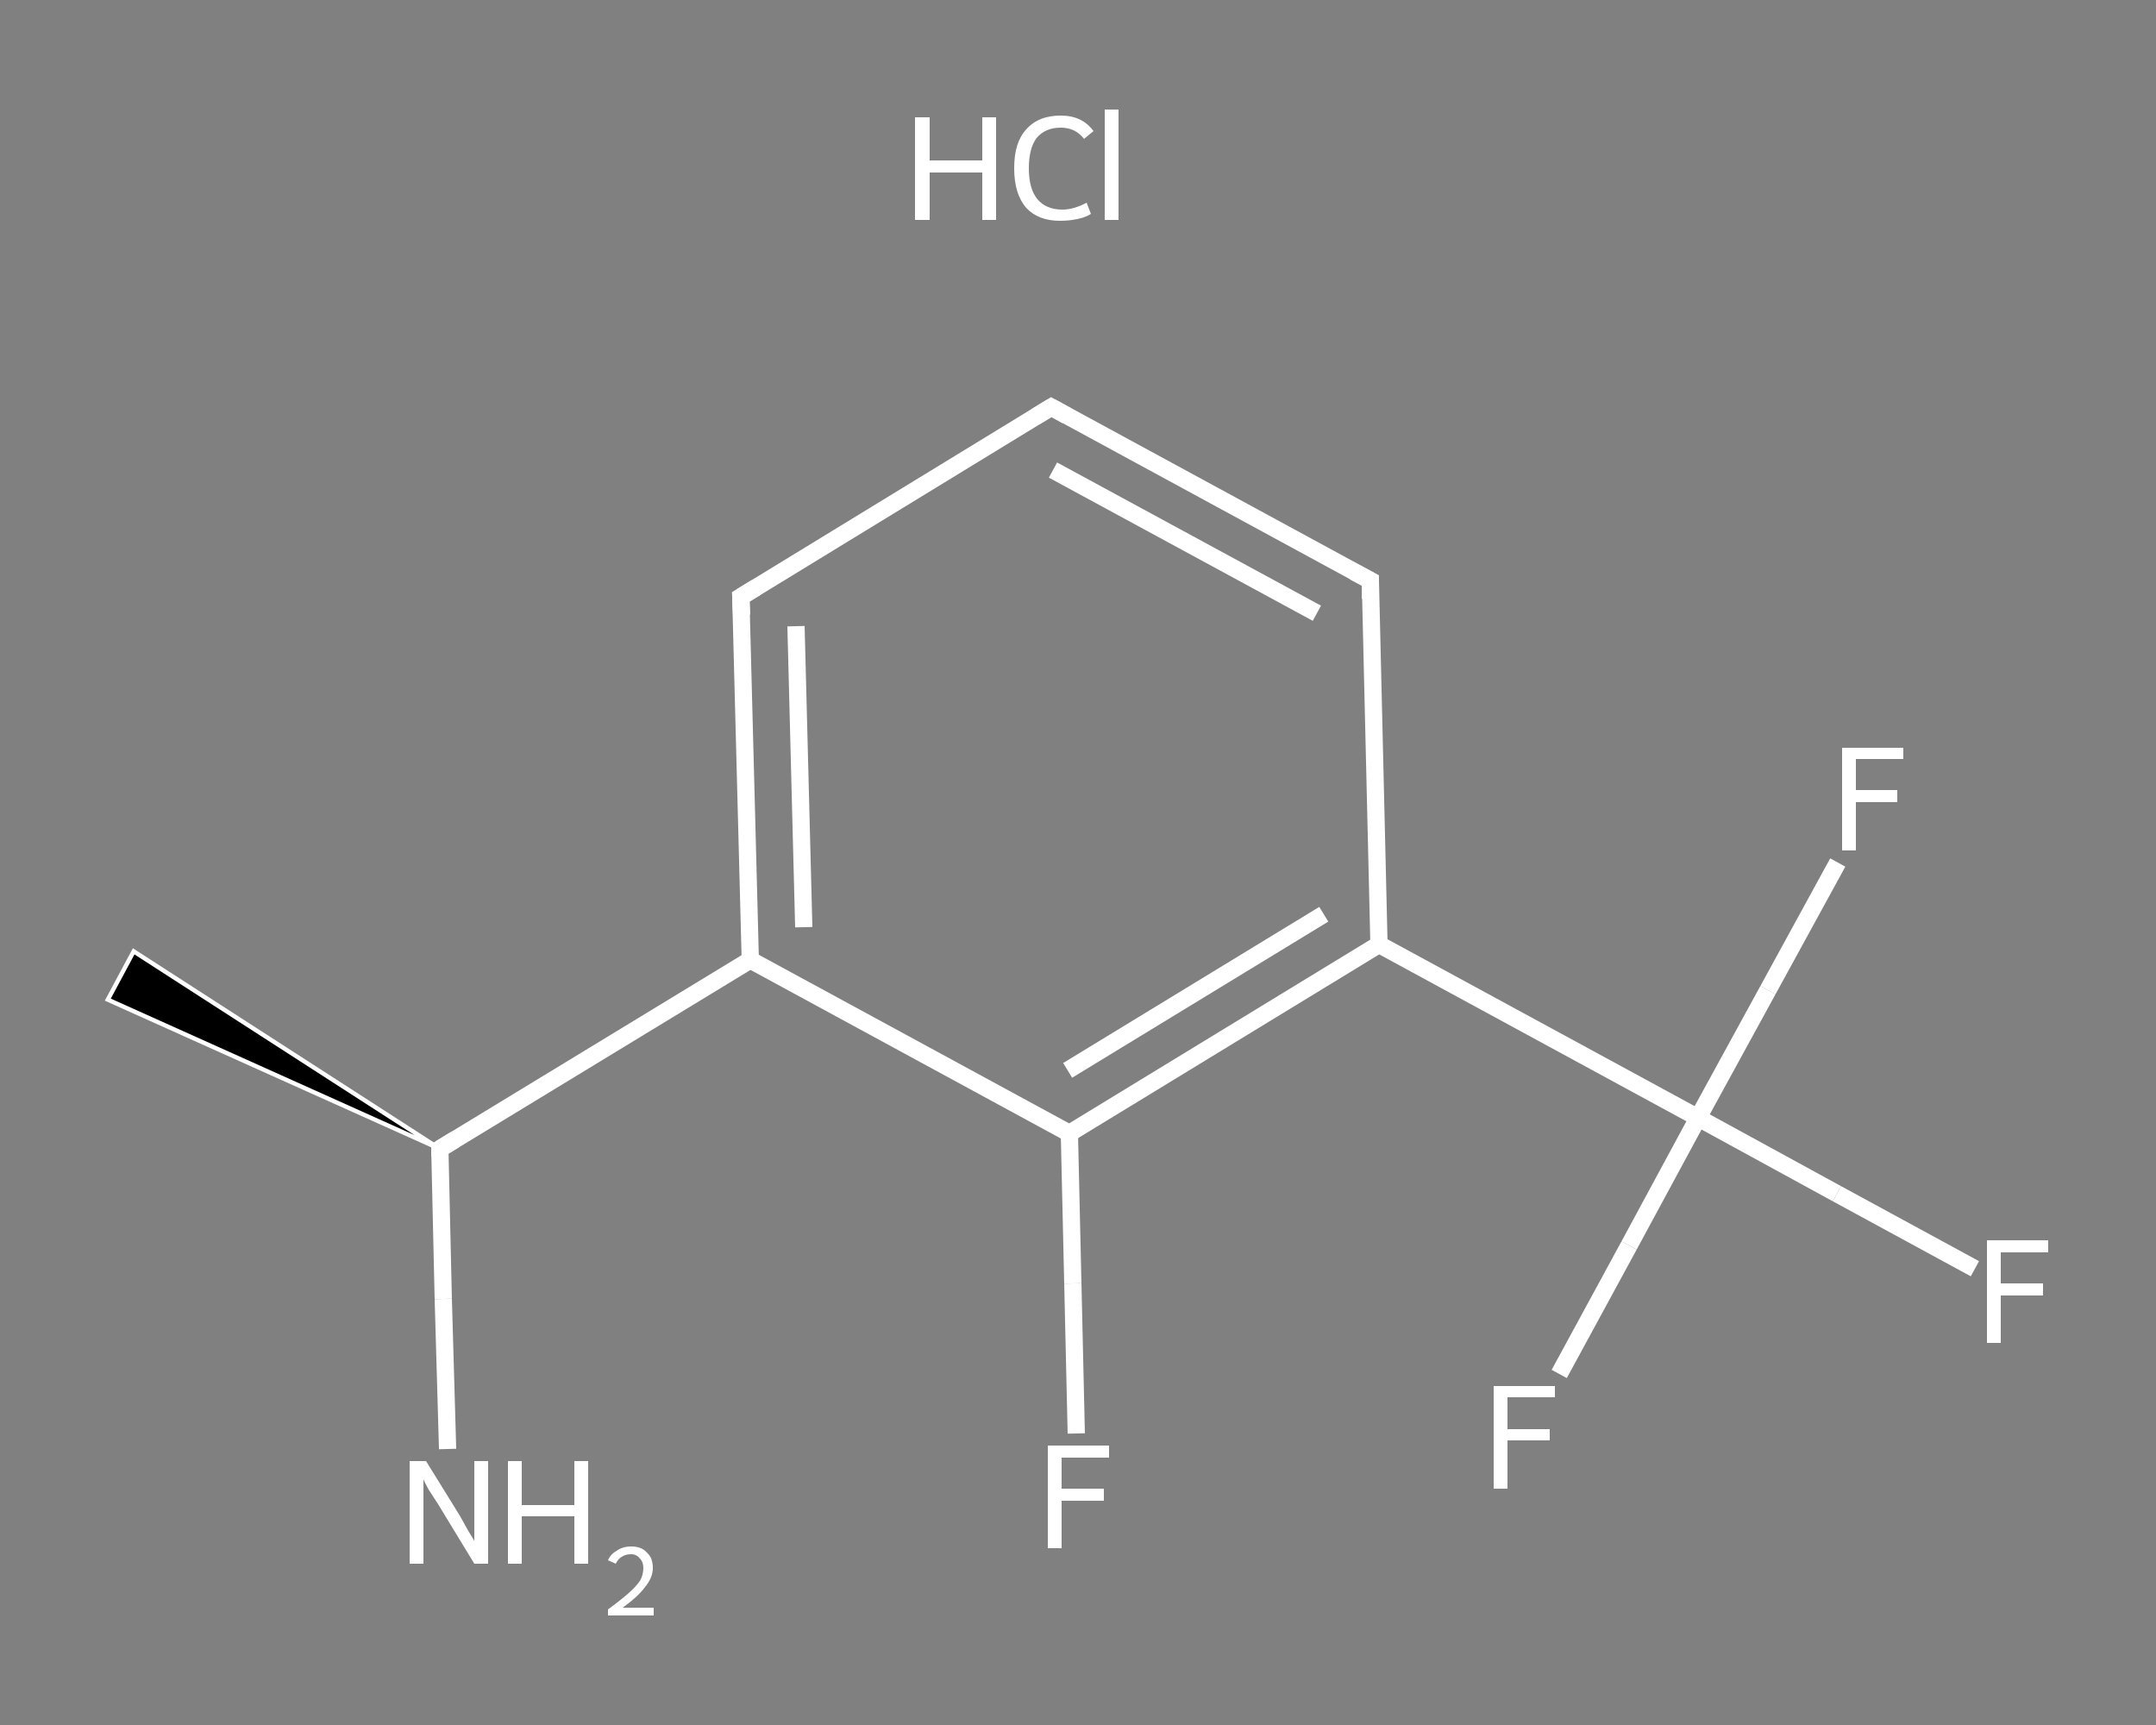 <?xml version='1.0' encoding='iso-8859-1'?>
<svg version='1.1' baseProfile='full'
              xmlns='http://www.w3.org/2000/svg'
                      xmlns:rdkit='http://www.rdkit.org/xml'
                      xmlns:xlink='http://www.w3.org/1999/xlink'
                  xml:space='preserve'
width='250px' height='200px' viewBox='0 0 250 200'>
<rect x="0" y="0" width="250" height="200" fill="#808080" stroke="none"/>
<!-- END OF HEADER -->
<rect style='opacity:1.0;fill:transparent;stroke:none' width='250.0' height='200.0' x='0.0' y='0.0'> </rect>
<path class='bond-0 atom-1 atom-0' d='M 51.0,133.2 L 12.5,115.9 L 15.5,110.3 Z' style='fill:#000000;fill-rule:evenodd;fill-opacity:1;stroke:#FFFFFF;stroke-width:0.5px;stroke-linecap:butt;stroke-linejoin:miter;stroke-opacity:1;' />
<path class='bond-1 atom-1 atom-2' d='M 51.0,133.2 L 51.4,150.6' style='fill:none;fill-rule:evenodd;stroke:#FFFFFF;stroke-width:2.0px;stroke-linecap:butt;stroke-linejoin:miter;stroke-opacity:1' />
<path class='bond-1 atom-1 atom-2' d='M 51.4,150.6 L 51.9,168.0' style='fill:none;fill-rule:evenodd;stroke:#FFFFFF;stroke-width:2.0px;stroke-linecap:butt;stroke-linejoin:miter;stroke-opacity:1' />
<path class='bond-2 atom-1 atom-3' d='M 51.0,133.2 L 87.0,111.3' style='fill:none;fill-rule:evenodd;stroke:#FFFFFF;stroke-width:2.0px;stroke-linecap:butt;stroke-linejoin:miter;stroke-opacity:1' />
<path class='bond-3 atom-3 atom-4' d='M 87.0,111.3 L 85.9,69.2' style='fill:none;fill-rule:evenodd;stroke:#FFFFFF;stroke-width:2.0px;stroke-linecap:butt;stroke-linejoin:miter;stroke-opacity:1' />
<path class='bond-3 atom-3 atom-4' d='M 93.2,107.5 L 92.3,72.6' style='fill:none;fill-rule:evenodd;stroke:#FFFFFF;stroke-width:2.0px;stroke-linecap:butt;stroke-linejoin:miter;stroke-opacity:1' />
<path class='bond-4 atom-4 atom-5' d='M 85.9,69.2 L 121.9,47.2' style='fill:none;fill-rule:evenodd;stroke:#FFFFFF;stroke-width:2.0px;stroke-linecap:butt;stroke-linejoin:miter;stroke-opacity:1' />
<path class='bond-5 atom-5 atom-6' d='M 121.9,47.2 L 158.9,67.3' style='fill:none;fill-rule:evenodd;stroke:#FFFFFF;stroke-width:2.0px;stroke-linecap:butt;stroke-linejoin:miter;stroke-opacity:1' />
<path class='bond-5 atom-5 atom-6' d='M 122.1,54.5 L 152.7,71.1' style='fill:none;fill-rule:evenodd;stroke:#FFFFFF;stroke-width:2.0px;stroke-linecap:butt;stroke-linejoin:miter;stroke-opacity:1' />
<path class='bond-6 atom-6 atom-7' d='M 158.9,67.3 L 159.9,109.5' style='fill:none;fill-rule:evenodd;stroke:#FFFFFF;stroke-width:2.0px;stroke-linecap:butt;stroke-linejoin:miter;stroke-opacity:1' />
<path class='bond-7 atom-7 atom-8' d='M 159.9,109.5 L 196.9,129.6' style='fill:none;fill-rule:evenodd;stroke:#FFFFFF;stroke-width:2.0px;stroke-linecap:butt;stroke-linejoin:miter;stroke-opacity:1' />
<path class='bond-8 atom-8 atom-9' d='M 196.9,129.6 L 213.0,138.4' style='fill:none;fill-rule:evenodd;stroke:#FFFFFF;stroke-width:2.0px;stroke-linecap:butt;stroke-linejoin:miter;stroke-opacity:1' />
<path class='bond-8 atom-8 atom-9' d='M 213.0,138.4 L 229.0,147.1' style='fill:none;fill-rule:evenodd;stroke:#FFFFFF;stroke-width:2.0px;stroke-linecap:butt;stroke-linejoin:miter;stroke-opacity:1' />
<path class='bond-9 atom-8 atom-10' d='M 196.9,129.6 L 188.9,144.4' style='fill:none;fill-rule:evenodd;stroke:#FFFFFF;stroke-width:2.0px;stroke-linecap:butt;stroke-linejoin:miter;stroke-opacity:1' />
<path class='bond-9 atom-8 atom-10' d='M 188.9,144.4 L 180.8,159.3' style='fill:none;fill-rule:evenodd;stroke:#FFFFFF;stroke-width:2.0px;stroke-linecap:butt;stroke-linejoin:miter;stroke-opacity:1' />
<path class='bond-10 atom-8 atom-11' d='M 196.9,129.6 L 205.0,114.8' style='fill:none;fill-rule:evenodd;stroke:#FFFFFF;stroke-width:2.0px;stroke-linecap:butt;stroke-linejoin:miter;stroke-opacity:1' />
<path class='bond-10 atom-8 atom-11' d='M 205.0,114.8 L 213.1,100.0' style='fill:none;fill-rule:evenodd;stroke:#FFFFFF;stroke-width:2.0px;stroke-linecap:butt;stroke-linejoin:miter;stroke-opacity:1' />
<path class='bond-11 atom-7 atom-12' d='M 159.9,109.5 L 124.0,131.4' style='fill:none;fill-rule:evenodd;stroke:#FFFFFF;stroke-width:2.0px;stroke-linecap:butt;stroke-linejoin:miter;stroke-opacity:1' />
<path class='bond-11 atom-7 atom-12' d='M 153.5,106.0 L 123.8,124.1' style='fill:none;fill-rule:evenodd;stroke:#FFFFFF;stroke-width:2.0px;stroke-linecap:butt;stroke-linejoin:miter;stroke-opacity:1' />
<path class='bond-12 atom-12 atom-13' d='M 124.0,131.4 L 124.4,148.8' style='fill:none;fill-rule:evenodd;stroke:#FFFFFF;stroke-width:2.0px;stroke-linecap:butt;stroke-linejoin:miter;stroke-opacity:1' />
<path class='bond-12 atom-12 atom-13' d='M 124.4,148.8 L 124.8,166.2' style='fill:none;fill-rule:evenodd;stroke:#FFFFFF;stroke-width:2.0px;stroke-linecap:butt;stroke-linejoin:miter;stroke-opacity:1' />
<path class='bond-13 atom-12 atom-3' d='M 124.0,131.4 L 87.0,111.3' style='fill:none;fill-rule:evenodd;stroke:#FFFFFF;stroke-width:2.0px;stroke-linecap:butt;stroke-linejoin:miter;stroke-opacity:1' />
<path d='M 51.0,134.1 L 51.0,133.2 L 52.8,132.1' style='fill:none;stroke:#FFFFFF;stroke-width:2.0px;stroke-linecap:butt;stroke-linejoin:miter;stroke-opacity:1;' />
<path d='M 86.0,71.3 L 85.9,69.2 L 87.7,68.1' style='fill:none;stroke:#FFFFFF;stroke-width:2.0px;stroke-linecap:butt;stroke-linejoin:miter;stroke-opacity:1;' />
<path d='M 120.1,48.3 L 121.9,47.2 L 123.7,48.2' style='fill:none;stroke:#FFFFFF;stroke-width:2.0px;stroke-linecap:butt;stroke-linejoin:miter;stroke-opacity:1;' />
<path d='M 157.0,66.3 L 158.9,67.3 L 158.9,69.4' style='fill:none;stroke:#FFFFFF;stroke-width:2.0px;stroke-linecap:butt;stroke-linejoin:miter;stroke-opacity:1;' />
<path class='atom-2' d='M 49.4 169.4
L 53.3 175.7
Q 53.7 176.4, 54.3 177.5
Q 55.0 178.6, 55.0 178.7
L 55.0 169.4
L 56.6 169.4
L 56.6 181.3
L 55.0 181.3
L 50.8 174.4
Q 50.3 173.6, 49.7 172.7
Q 49.2 171.8, 49.1 171.5
L 49.1 181.3
L 47.5 181.3
L 47.5 169.4
L 49.4 169.4
' fill='#FFFFFF'/>
<path class='atom-2' d='M 58.9 169.4
L 60.5 169.4
L 60.5 174.5
L 66.6 174.5
L 66.6 169.4
L 68.2 169.4
L 68.2 181.3
L 66.6 181.3
L 66.6 175.8
L 60.5 175.8
L 60.5 181.3
L 58.9 181.3
L 58.9 169.4
' fill='#FFFFFF'/>
<path class='atom-2' d='M 70.5 180.9
Q 70.8 180.2, 71.5 179.8
Q 72.2 179.3, 73.2 179.3
Q 74.4 179.3, 75.0 180.0
Q 75.7 180.6, 75.7 181.8
Q 75.7 182.9, 74.8 184.0
Q 74.0 185.1, 72.2 186.4
L 75.8 186.4
L 75.8 187.3
L 70.5 187.3
L 70.5 186.6
Q 72.0 185.5, 72.9 184.7
Q 73.7 184.0, 74.2 183.3
Q 74.6 182.6, 74.6 181.8
Q 74.6 181.1, 74.2 180.7
Q 73.8 180.2, 73.2 180.2
Q 72.5 180.2, 72.1 180.5
Q 71.7 180.7, 71.4 181.3
L 70.5 180.9
' fill='#FFFFFF'/>
<path class='atom-9' d='M 230.4 143.8
L 237.5 143.8
L 237.5 145.2
L 232.0 145.2
L 232.0 148.8
L 236.9 148.8
L 236.9 150.2
L 232.0 150.2
L 232.0 155.7
L 230.4 155.7
L 230.4 143.8
' fill='#FFFFFF'/>
<path class='atom-10' d='M 173.2 160.7
L 180.3 160.7
L 180.3 162.0
L 174.8 162.0
L 174.8 165.7
L 179.7 165.7
L 179.7 167.0
L 174.8 167.0
L 174.8 172.6
L 173.2 172.6
L 173.2 160.7
' fill='#FFFFFF'/>
<path class='atom-11' d='M 213.6 86.7
L 220.7 86.7
L 220.7 88.0
L 215.2 88.0
L 215.2 91.6
L 220.0 91.6
L 220.0 93.0
L 215.2 93.0
L 215.2 98.6
L 213.6 98.6
L 213.6 86.7
' fill='#FFFFFF'/>
<path class='atom-13' d='M 121.5 167.6
L 128.6 167.6
L 128.6 169.0
L 123.1 169.0
L 123.1 172.6
L 128.0 172.6
L 128.0 174.0
L 123.1 174.0
L 123.1 179.5
L 121.5 179.5
L 121.5 167.6
' fill='#FFFFFF'/>
<path class='atom-14' d='M 106.1 13.6
L 107.8 13.6
L 107.8 18.6
L 113.9 18.6
L 113.9 13.6
L 115.5 13.6
L 115.5 25.5
L 113.9 25.5
L 113.9 20.0
L 107.8 20.0
L 107.8 25.5
L 106.1 25.5
L 106.1 13.6
' fill='#FFFFFF'/>
<path class='atom-14' d='M 117.6 19.5
Q 117.6 16.5, 119.0 15.0
Q 120.4 13.4, 123.0 13.4
Q 125.5 13.4, 126.8 15.2
L 125.7 16.1
Q 124.7 14.8, 123.0 14.8
Q 121.2 14.8, 120.2 16.0
Q 119.3 17.2, 119.3 19.5
Q 119.3 21.9, 120.3 23.1
Q 121.3 24.3, 123.2 24.3
Q 124.5 24.3, 126.0 23.5
L 126.5 24.8
Q 125.9 25.2, 124.9 25.4
Q 124.0 25.6, 122.9 25.6
Q 120.4 25.6, 119.0 24.1
Q 117.6 22.5, 117.6 19.5
' fill='#FFFFFF'/>
<path class='atom-14' d='M 128.1 12.7
L 129.7 12.7
L 129.7 25.5
L 128.1 25.5
L 128.1 12.7
' fill='#FFFFFF'/>
</svg>
